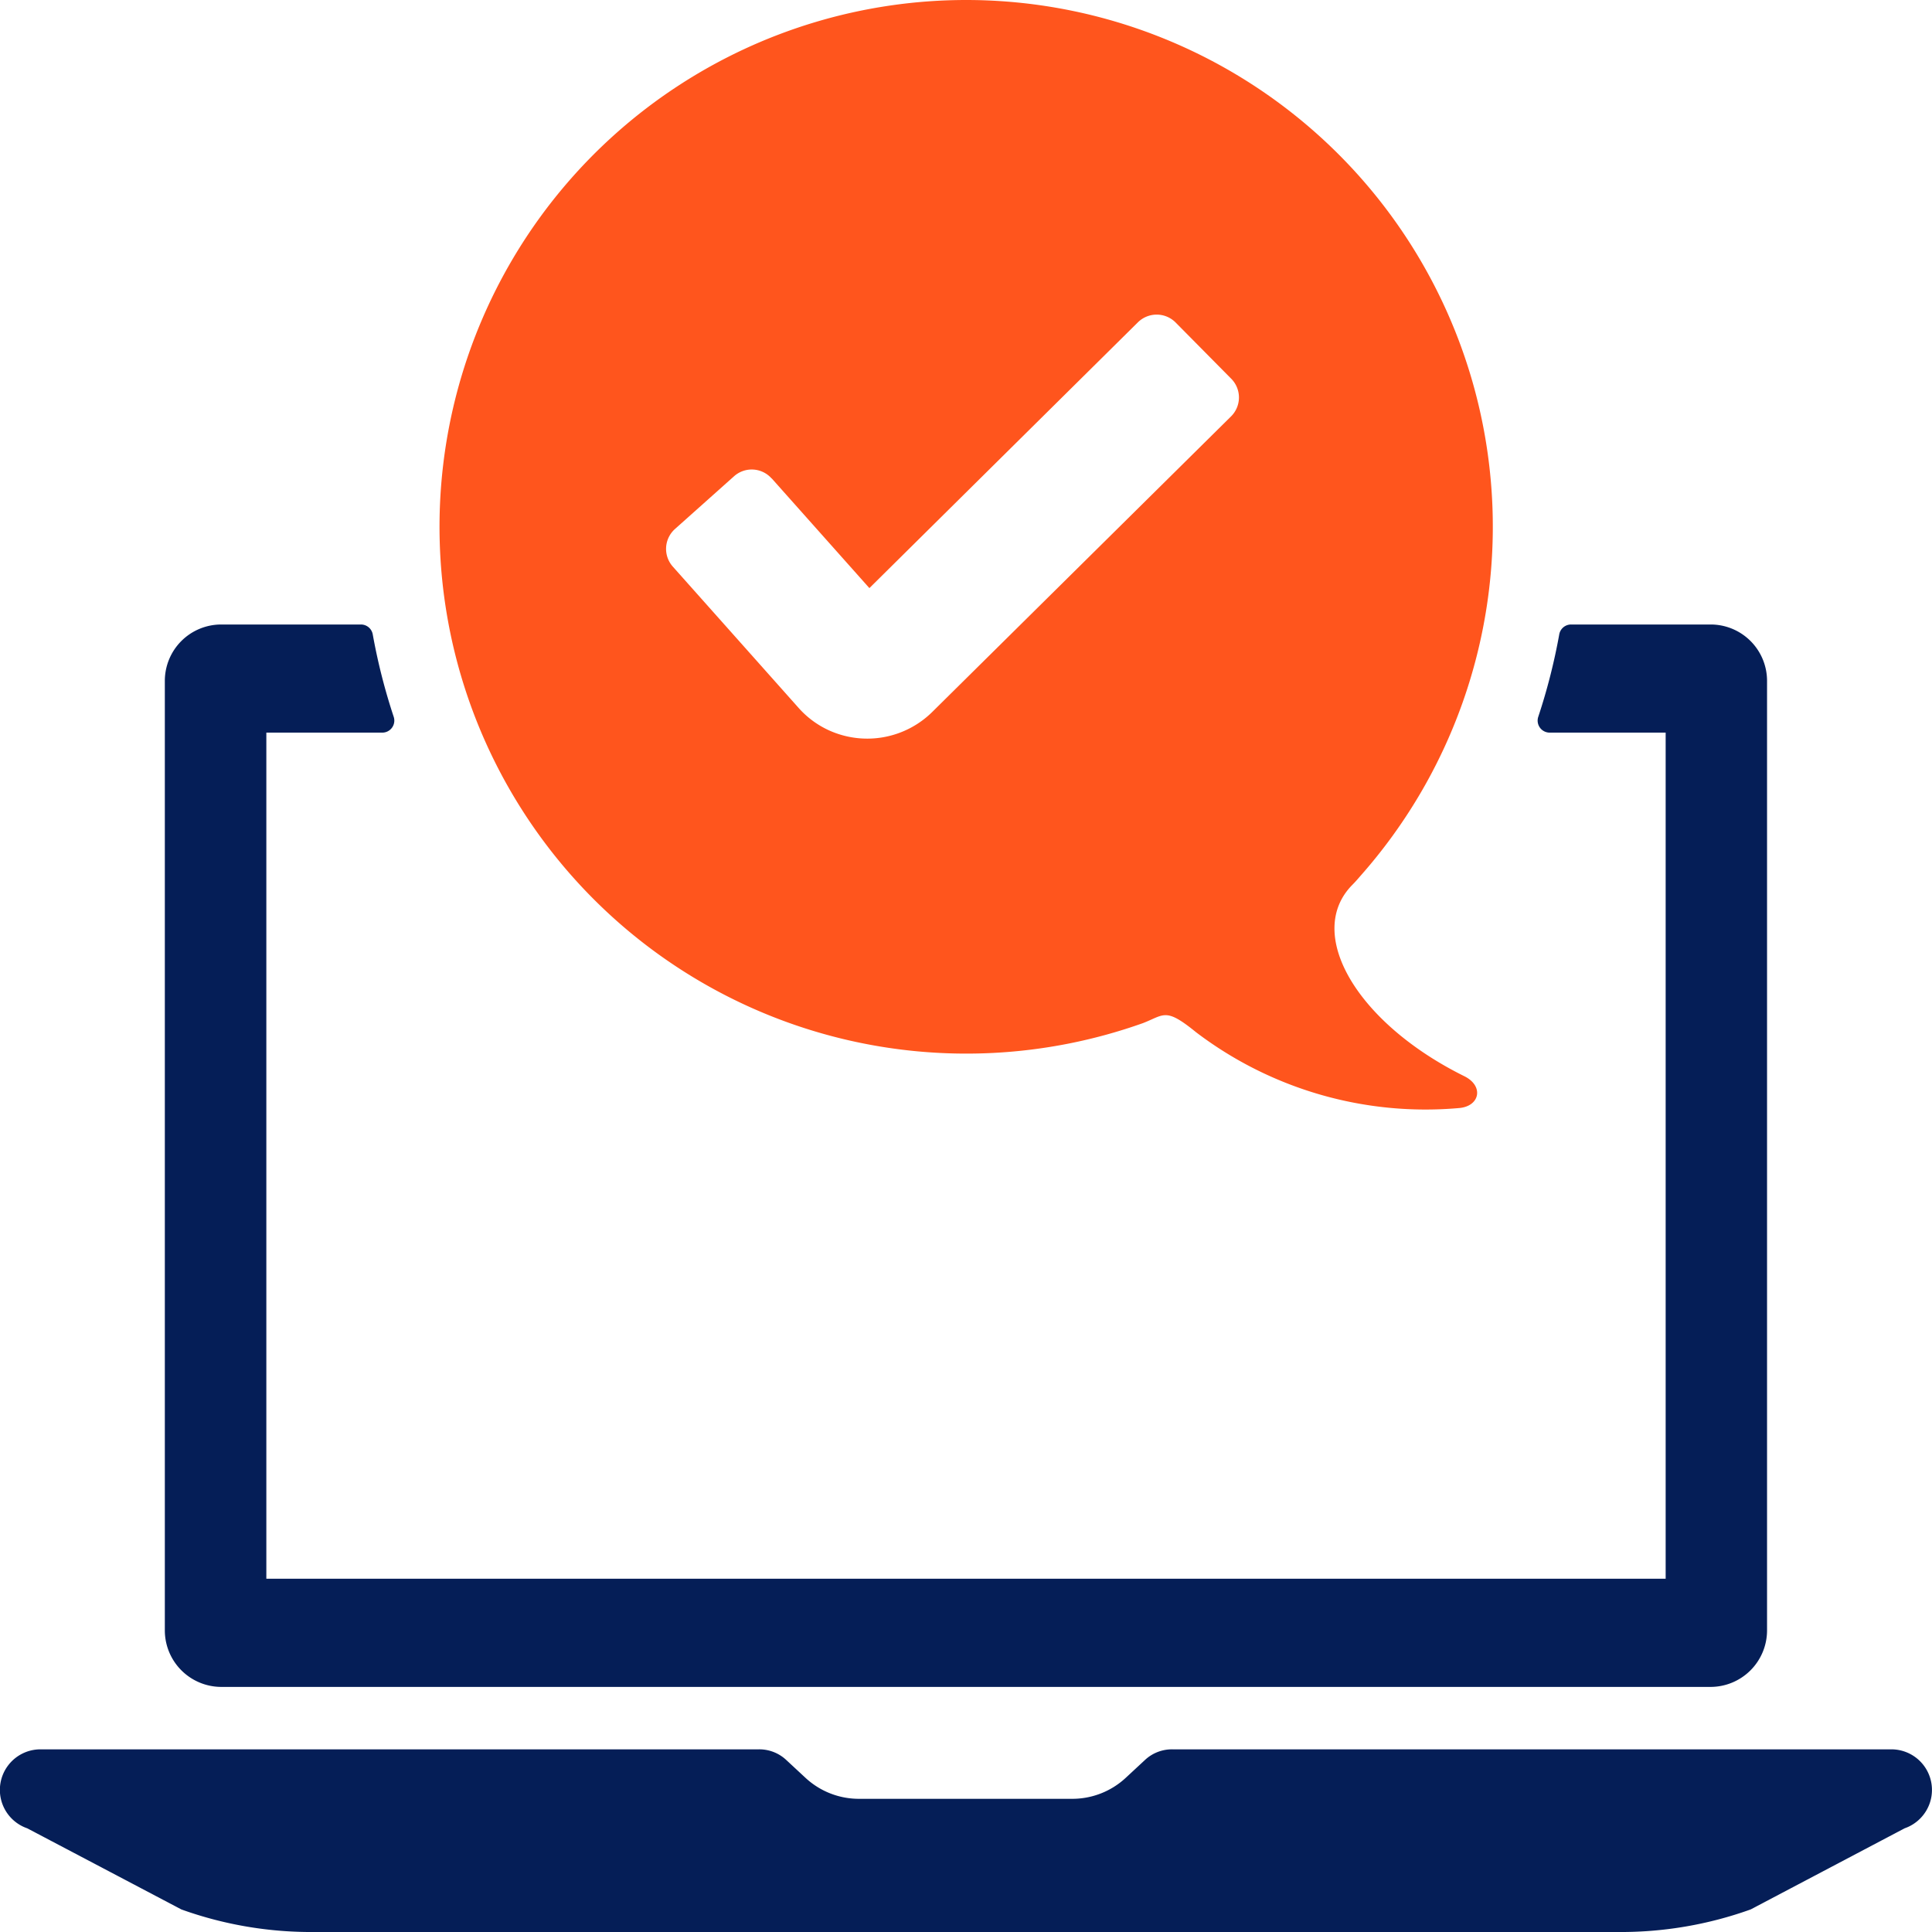 <svg id="Layer_x0020_1" xmlns="http://www.w3.org/2000/svg" width="49.638" height="49.638" viewBox="0 0 49.638 49.638">
  <g id="_1675889218496">
    <path id="Path_31899" data-name="Path 31899" d="M0,0H49.638V49.638H0Z" fill="none" fill-rule="evenodd"/>
    <path id="Path_31900" data-name="Path 31900" d="M5.683,16.045H9.272a.308.308,0,0,1,.305.255,15.354,15.354,0,0,0,.538,2.116.309.309,0,0,1-.3.407H6.843V40.562H42.795V18.823H39.816a.309.309,0,0,1-.294-.407,15.436,15.436,0,0,0,.539-2.116.308.308,0,0,1,.306-.255h3.588A1.449,1.449,0,0,1,45.4,17.493v24.4a1.453,1.453,0,0,1-1.448,1.448H5.683a1.453,1.453,0,0,1-1.448-1.448v-24.4a1.449,1.449,0,0,1,1.448-1.448Z" fill="#051e57" fill-rule="evenodd"/>
    <path id="Path_31901" data-name="Path 31901" d="M1.045,44.945H19.494a1.013,1.013,0,0,1,.7.267l.5.464a2.014,2.014,0,0,0,1.4.54h5.43a2.016,2.016,0,0,0,1.4-.54l.5-.464a1.013,1.013,0,0,1,.7-.267H48.593a1.043,1.043,0,0,1,.341,2.029L44.98,49.058a9.868,9.868,0,0,1-3.416.58H8.074a9.859,9.859,0,0,1-3.415-.58L.7,46.974a1.043,1.043,0,0,1,.341-2.029Z" fill="#051e57" fill-rule="evenodd"/>
    <path id="Path_31902" data-name="Path 31902" d="M24.819,0A13.533,13.533,0,0,1,34.957,22.5c-.067.077-.122.143-.206.228-1.242,1.245.1,3.551,2.87,4.922.515.254.4.784-.15.82a9.745,9.745,0,0,1-6.741-1.949c-.788-.641-.812-.449-1.363-.235A13.535,13.535,0,1,1,24.819,0ZM19.828,12.292l2.509,2.818,6.9-6.83a.686.686,0,0,1,.967.005l1.431,1.447a.684.684,0,0,1-.006.966l-7.667,7.584a2.378,2.378,0,0,1-2.686.472,2.347,2.347,0,0,1-.77-.58l-3.221-3.618a.685.685,0,0,1,.056-.964l1.518-1.355a.682.682,0,0,1,.965.055Z" fill="#ff551d" fill-rule="evenodd"/>
  </g>
</svg>
